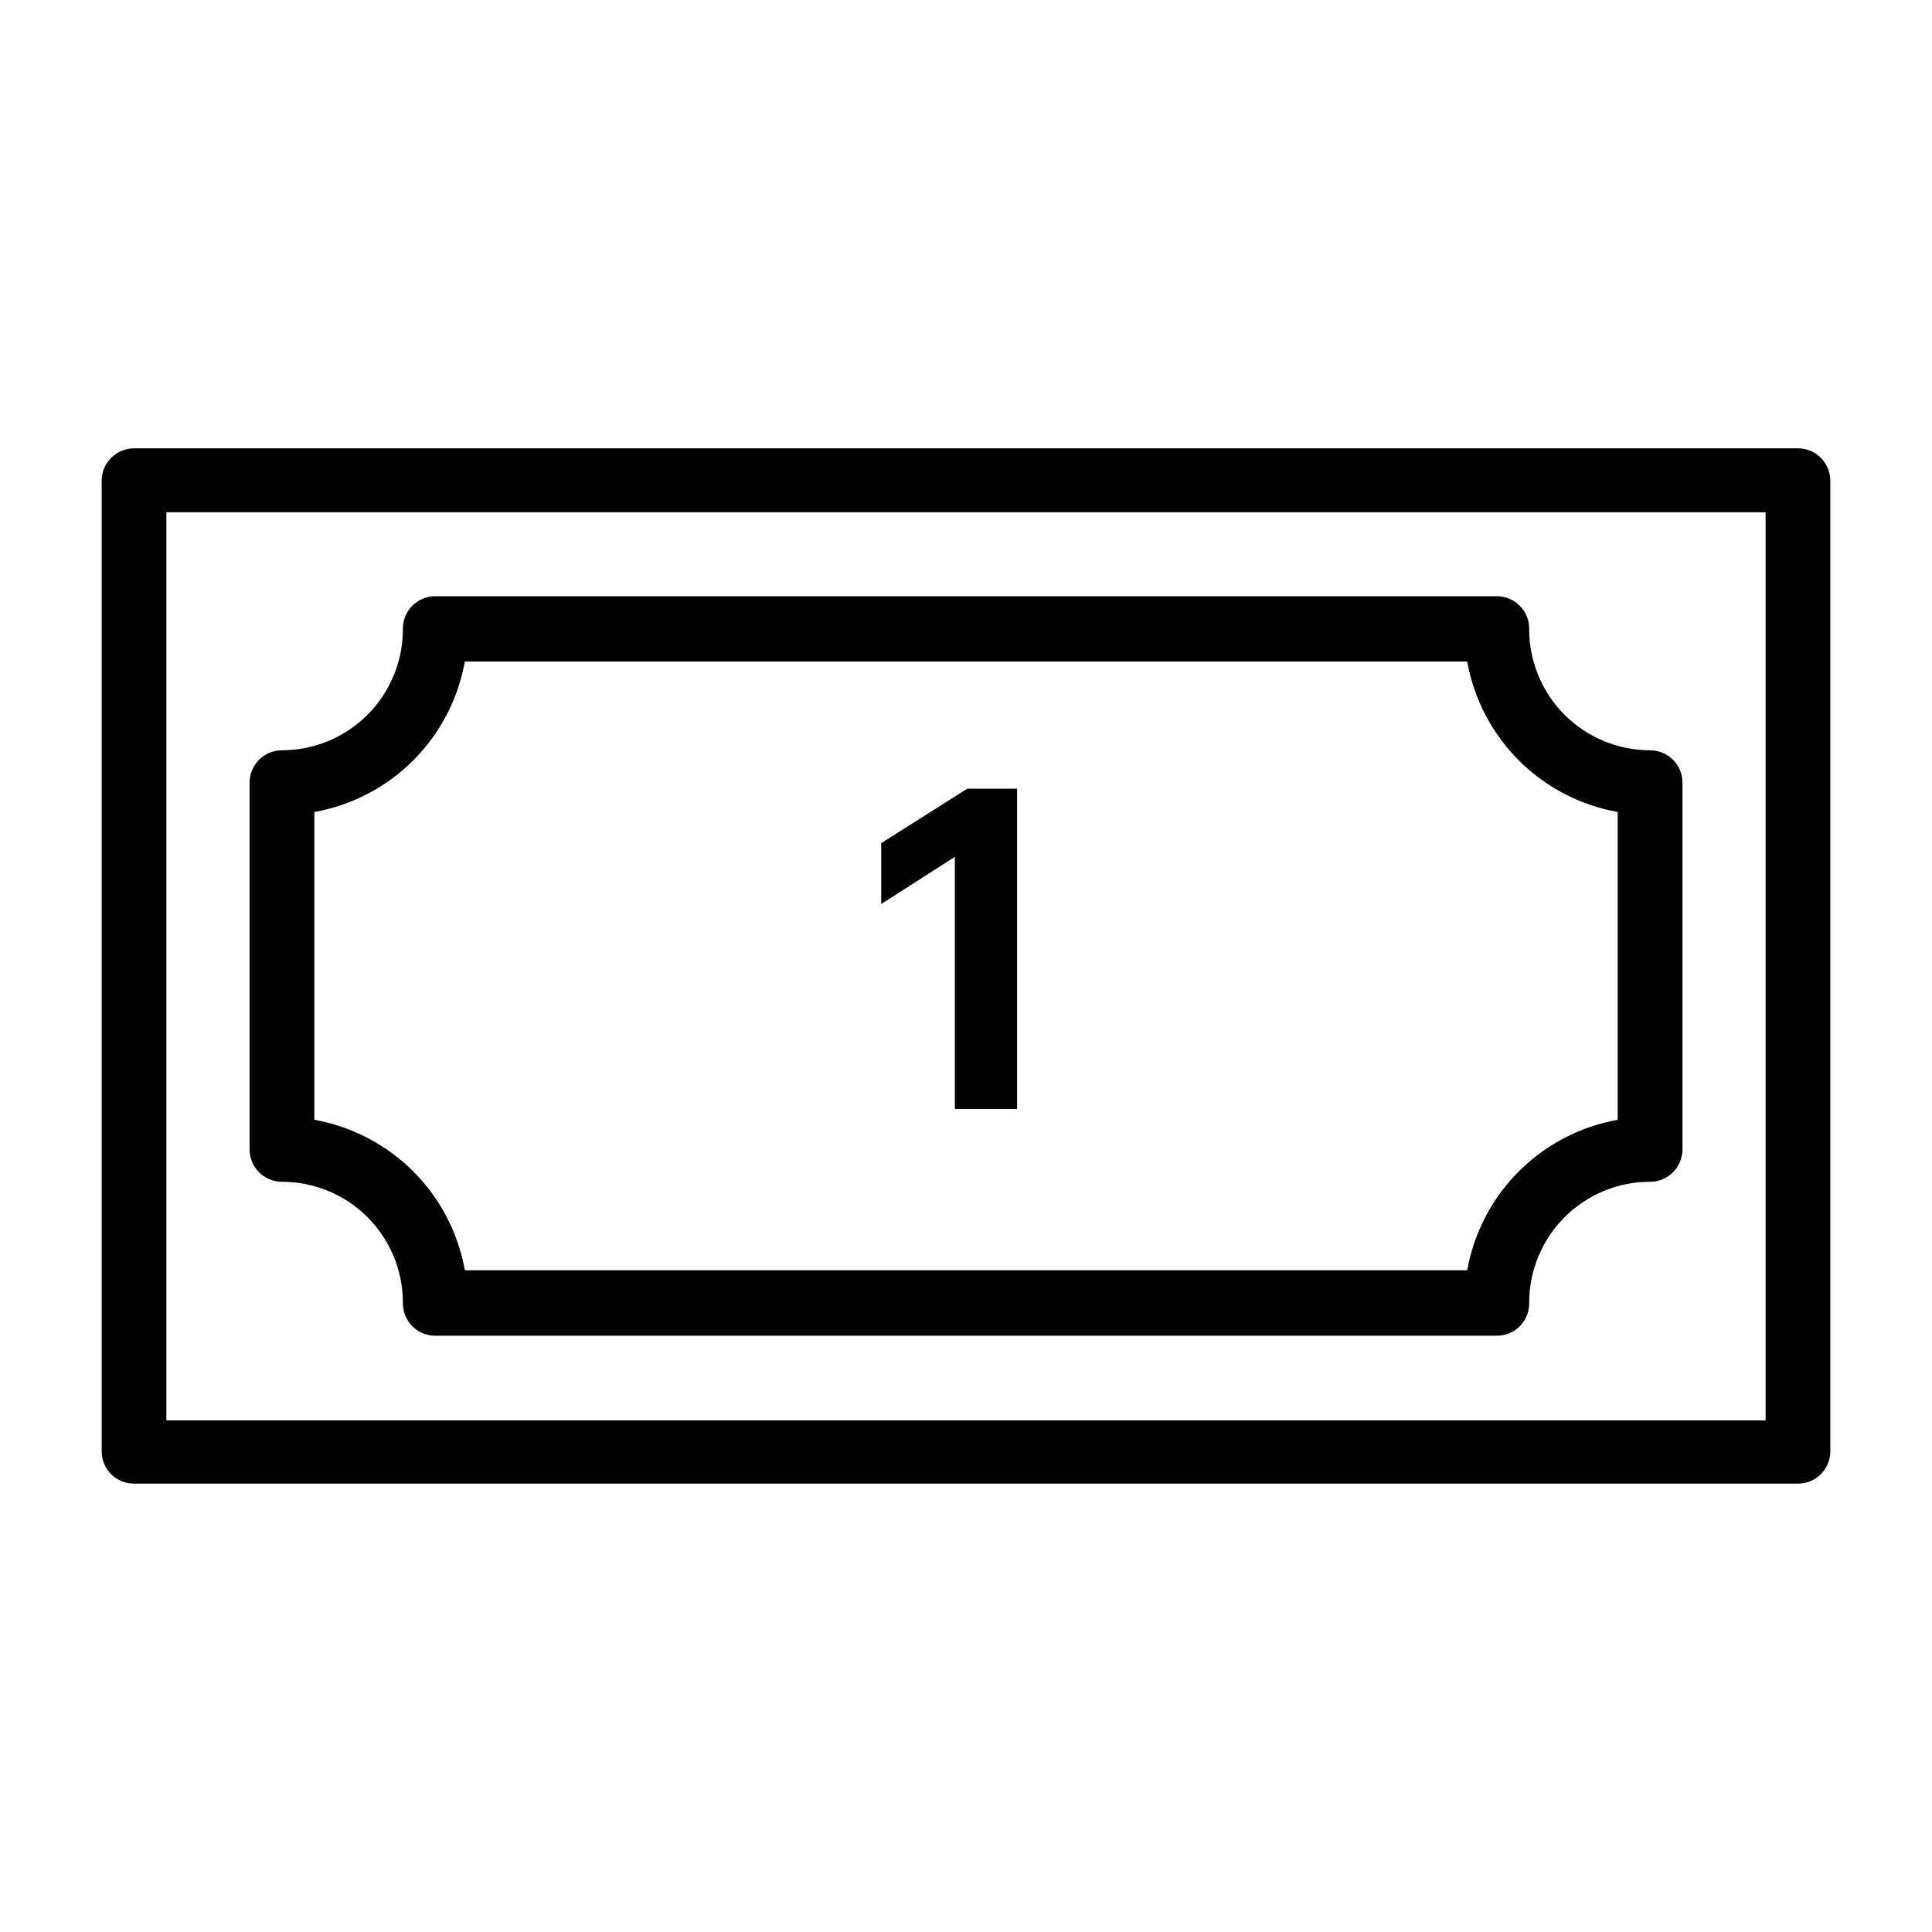 <svg width="38" height="38" viewBox="0 0 38 38" fill="none" xmlns="http://www.w3.org/2000/svg">
<path d="M20.005 21.812H18.781V16.853L17.332 17.781V16.584L19.024 15.513H20.005V21.812Z" fill="black"/>
<path fill-rule="evenodd" clip-rule="evenodd" d="M29.44 11.727C29.525 11.727 29.609 11.744 29.688 11.777C29.766 11.81 29.836 11.858 29.895 11.919C29.955 11.979 30.002 12.051 30.033 12.13C30.064 12.209 30.079 12.293 30.077 12.378C30.077 13.008 30.328 13.614 30.773 14.059C31.219 14.505 31.824 14.757 32.455 14.757C32.624 14.757 32.786 14.824 32.905 14.943C33.024 15.062 33.092 15.224 33.092 15.393V22.607C33.092 22.776 33.025 22.938 32.905 23.058C32.786 23.177 32.624 23.244 32.455 23.244C32.142 23.244 31.831 23.305 31.542 23.426C31.253 23.546 30.989 23.723 30.769 23.945C30.548 24.168 30.373 24.431 30.254 24.722C30.135 25.012 30.075 25.323 30.077 25.637C30.077 25.805 30.01 25.968 29.891 26.087C29.771 26.206 29.609 26.272 29.44 26.272H8.561C8.476 26.272 8.392 26.255 8.313 26.223C8.235 26.19 8.165 26.142 8.105 26.081C8.046 26.02 8 25.949 7.969 25.87C7.938 25.791 7.922 25.707 7.924 25.622C7.924 24.991 7.674 24.386 7.228 23.94C6.782 23.494 6.177 23.244 5.546 23.244C5.377 23.244 5.215 23.177 5.096 23.058C4.976 22.938 4.909 22.776 4.909 22.607V15.393C4.909 15.224 4.977 15.062 5.096 14.943C5.215 14.824 5.377 14.757 5.546 14.757C5.859 14.757 6.17 14.694 6.459 14.574C6.748 14.454 7.011 14.277 7.232 14.055C7.453 13.832 7.628 13.568 7.747 13.278C7.866 12.988 7.926 12.678 7.924 12.364C7.924 12.195 7.991 12.033 8.11 11.914C8.23 11.795 8.392 11.727 8.561 11.727H29.44ZM9.143 13.011C9.011 13.747 8.657 14.427 8.128 14.956C7.599 15.485 6.919 15.839 6.183 15.971V22.025C6.919 22.157 7.599 22.511 8.128 23.04C8.657 23.569 9.011 24.248 9.143 24.985H28.858C28.99 24.248 29.344 23.569 29.873 23.04C30.402 22.511 31.081 22.157 31.818 22.025V15.971C31.082 15.839 30.402 15.485 29.873 14.956C29.344 14.427 28.99 13.747 28.858 13.011H9.143Z" fill="black"/>
<path fill-rule="evenodd" clip-rule="evenodd" d="M35.363 8.818C35.53 8.818 35.69 8.884 35.809 9C35.927 9.116 35.996 9.274 36 9.44V28.546C36 28.715 35.933 28.877 35.813 28.996C35.694 29.115 35.532 29.181 35.363 29.181H2.637C2.47 29.182 2.31 29.117 2.191 29.001C2.073 28.885 2.004 28.727 2 28.56V9.455C2 9.286 2.067 9.124 2.187 9.005C2.306 8.885 2.468 8.818 2.637 8.818H35.363ZM3.272 27.938H34.727V10.076H3.272V27.938Z" fill="black"/>
</svg>
